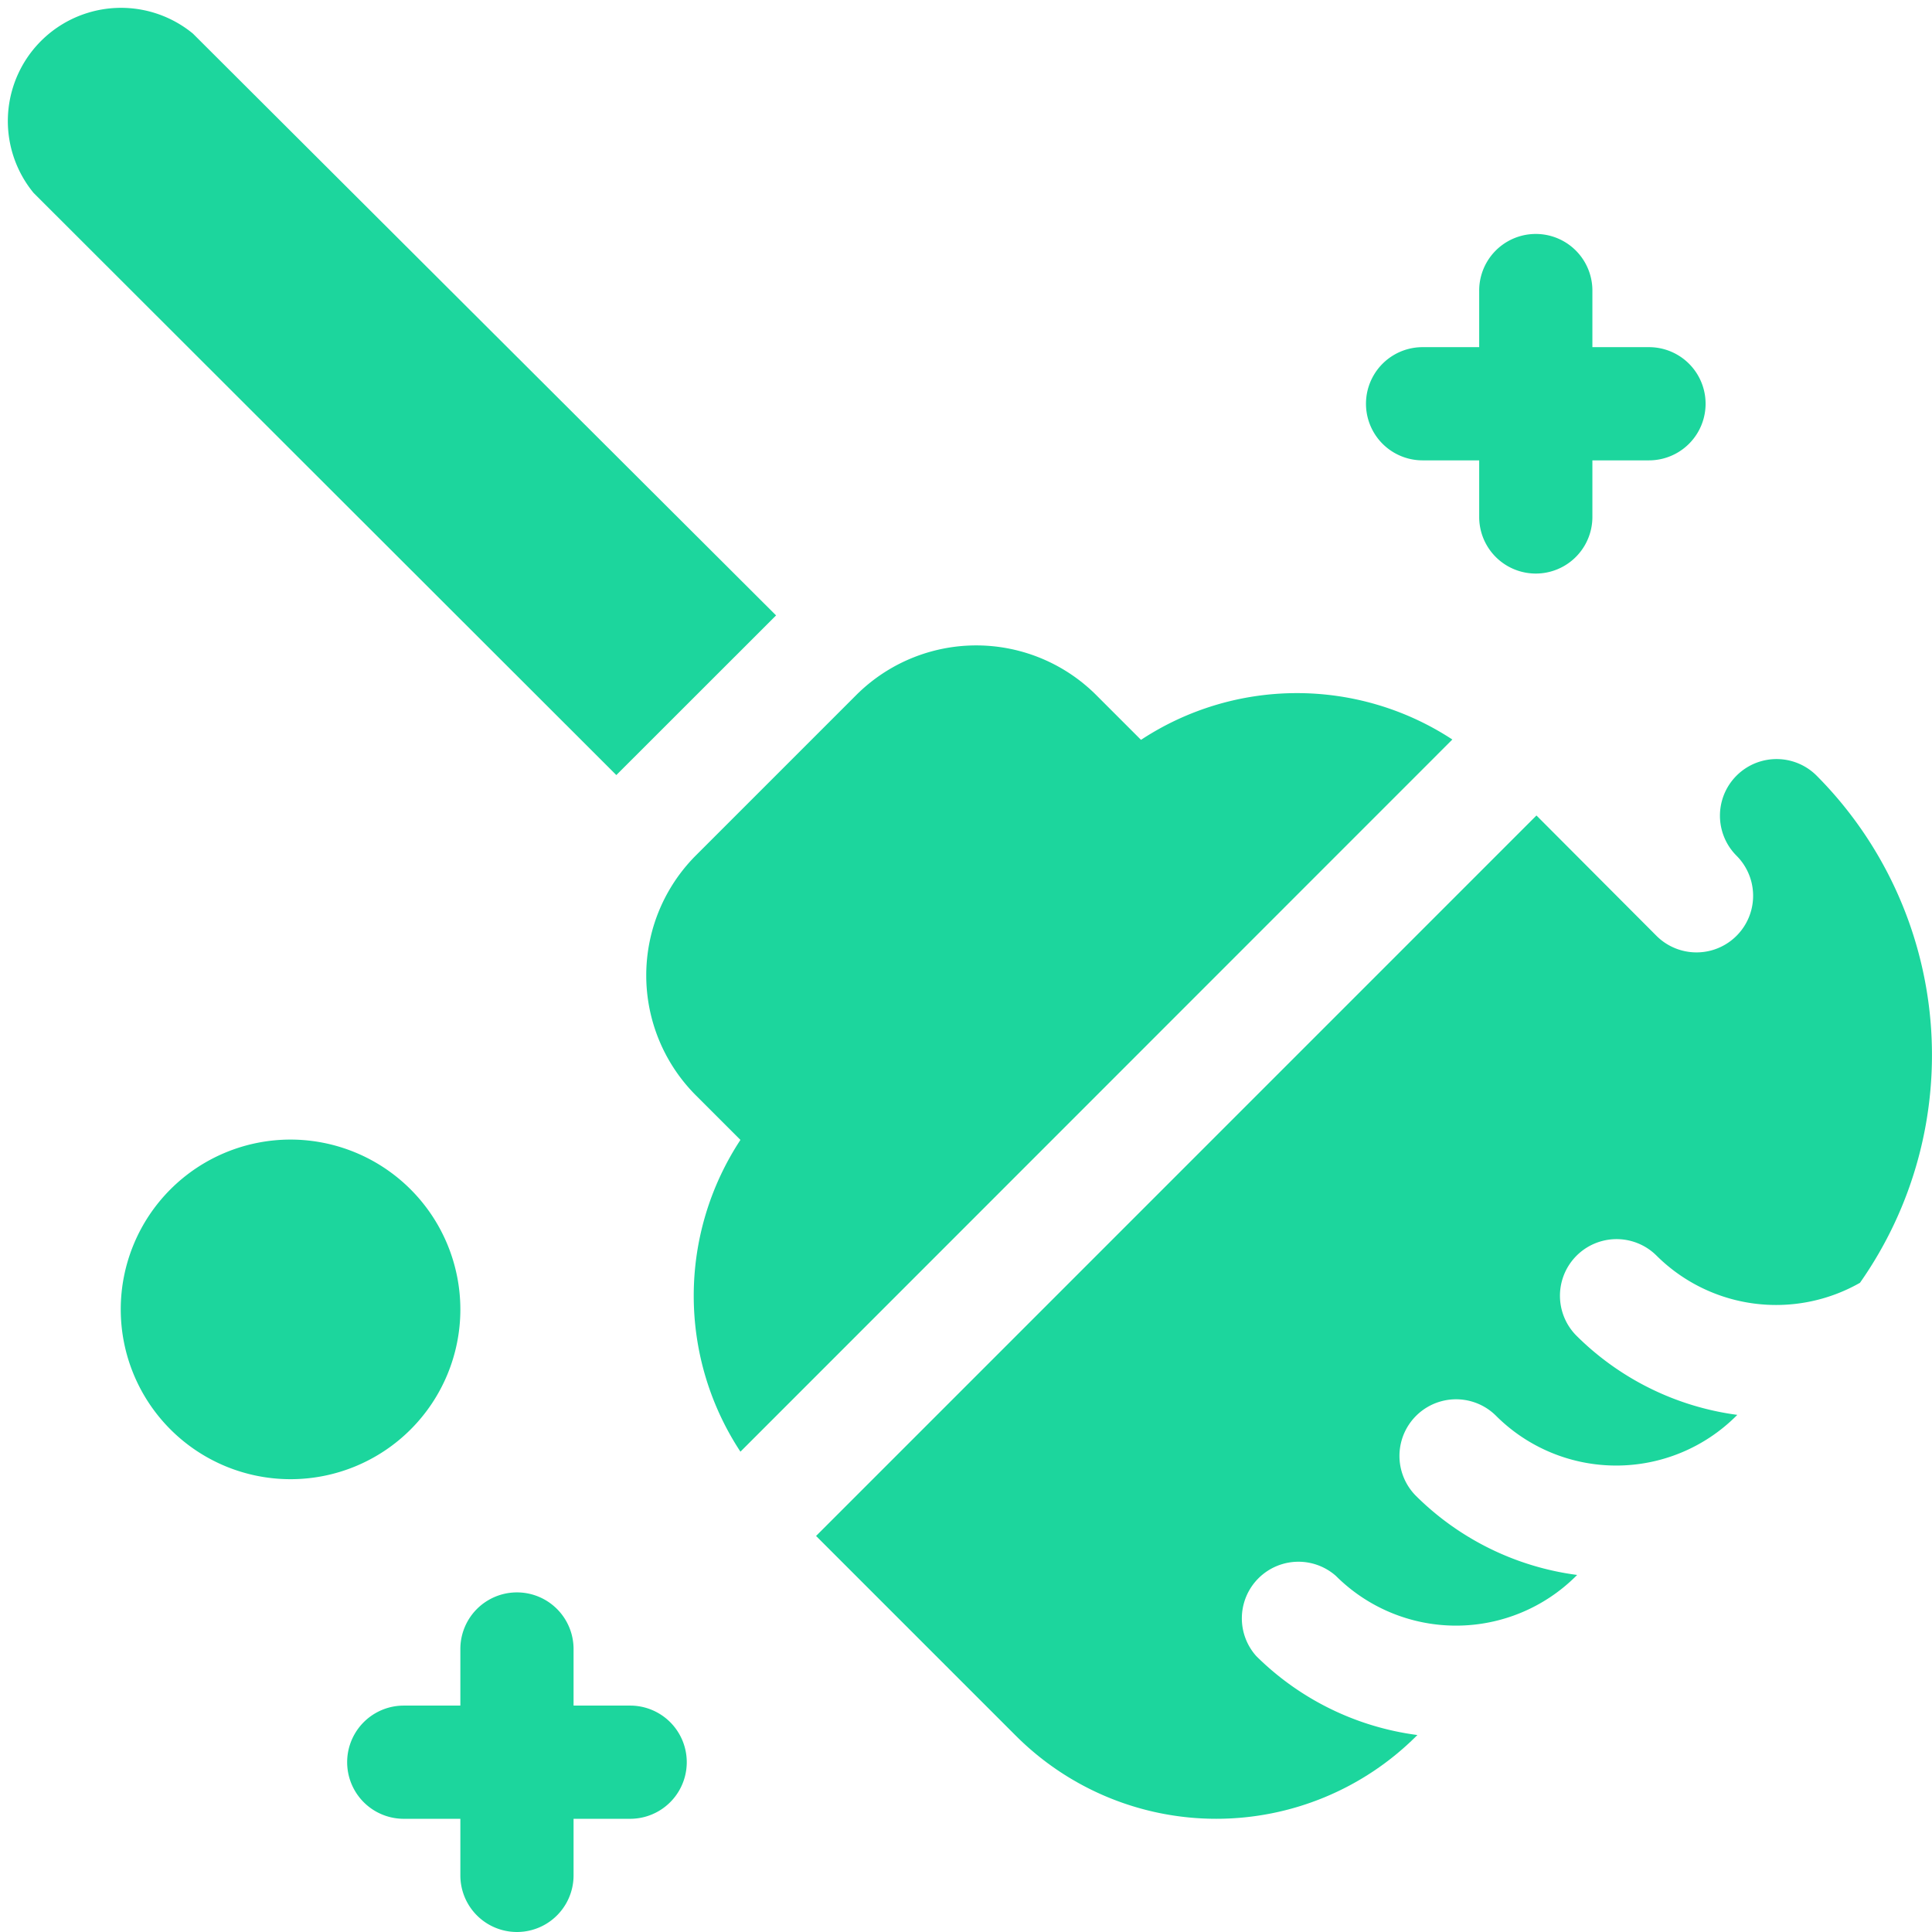 <svg id="_010-clean" data-name="010-clean" xmlns="http://www.w3.org/2000/svg" width="23.04" height="23.04" viewBox="0 0 23.04 23.04">
                                            <path id="Path" d="M3.375,1.35H2.7V.675a.675.675,0,1,0-1.35,0V1.35H.675a.675.675,0,1,0,0,1.35H1.35v.675a.675.675,0,1,0,1.35,0V2.7h.675a.675.675,0,1,0,0-1.35Z" transform="translate(16.29 2.79)" fill="#1cd69d"></path>
                                            <path id="Path-2" data-name="Path" d="M3.375,1.35H2.7V.675a.675.675,0,1,0-1.35,0V1.35H.675a.675.675,0,1,0,0,1.35H1.35v.675a.675.675,0,1,0,1.35,0V2.7h.675a.675.675,0,1,0,0-1.35Z" transform="translate(4.14 18.99)" fill="#1cd69d"></path>
                                            <path id="Path-3" data-name="Path" d="M2.025,0A2.025,2.025,0,1,0,4.05,2.025,2.027,2.027,0,0,0,2.025,0Z" transform="translate(1.44 13.59)" fill="#1cd69d"></path>
                                            <path id="Path-4" data-name="Path" d="M5.9,1.123l-.53-.53A2.025,2.025,0,0,0,2.5.593L.593,2.5a2.025,2.025,0,0,0,0,2.864l.53.53a3.381,3.381,0,0,0,0,3.718L9.613,1.119A3.381,3.381,0,0,0,5.9,1.123Z" transform="translate(7.707 7.7)" fill="#1cd69d"></path>
                                            <path id="Path-5" data-name="Path" d="M11.932.2a.675.675,0,0,0-.955.955.675.675,0,1,1-.955.955L8.591.675,0,9.267l2.386,2.386a3.379,3.379,0,0,0,4.773,0l.012-.012A3.343,3.343,0,0,1,5.25,10.7.675.675,0,0,1,6.2,9.744a2.027,2.027,0,0,0,2.864,0l.012-.012a3.343,3.343,0,0,1-1.921-.942.675.675,0,0,1,.955-.955,2.027,2.027,0,0,0,2.864,0l.012-.012A3.342,3.342,0,0,1,9.069,6.88a.675.675,0,1,1,.955-.955,2.022,2.022,0,0,0,2.425.323A4.724,4.724,0,0,0,11.932.2Z" transform="translate(9.732 9.05)" fill="#1cd69d"></path>
                                            <path id="Path-6" data-name="Path" d="M2.3.4A1.35,1.35,0,0,0,.4,2.3l6.95,6.943L9.255,7.339Z" transform="translate(0 0)" fill="#1cd69d"></path>
                                        </svg>